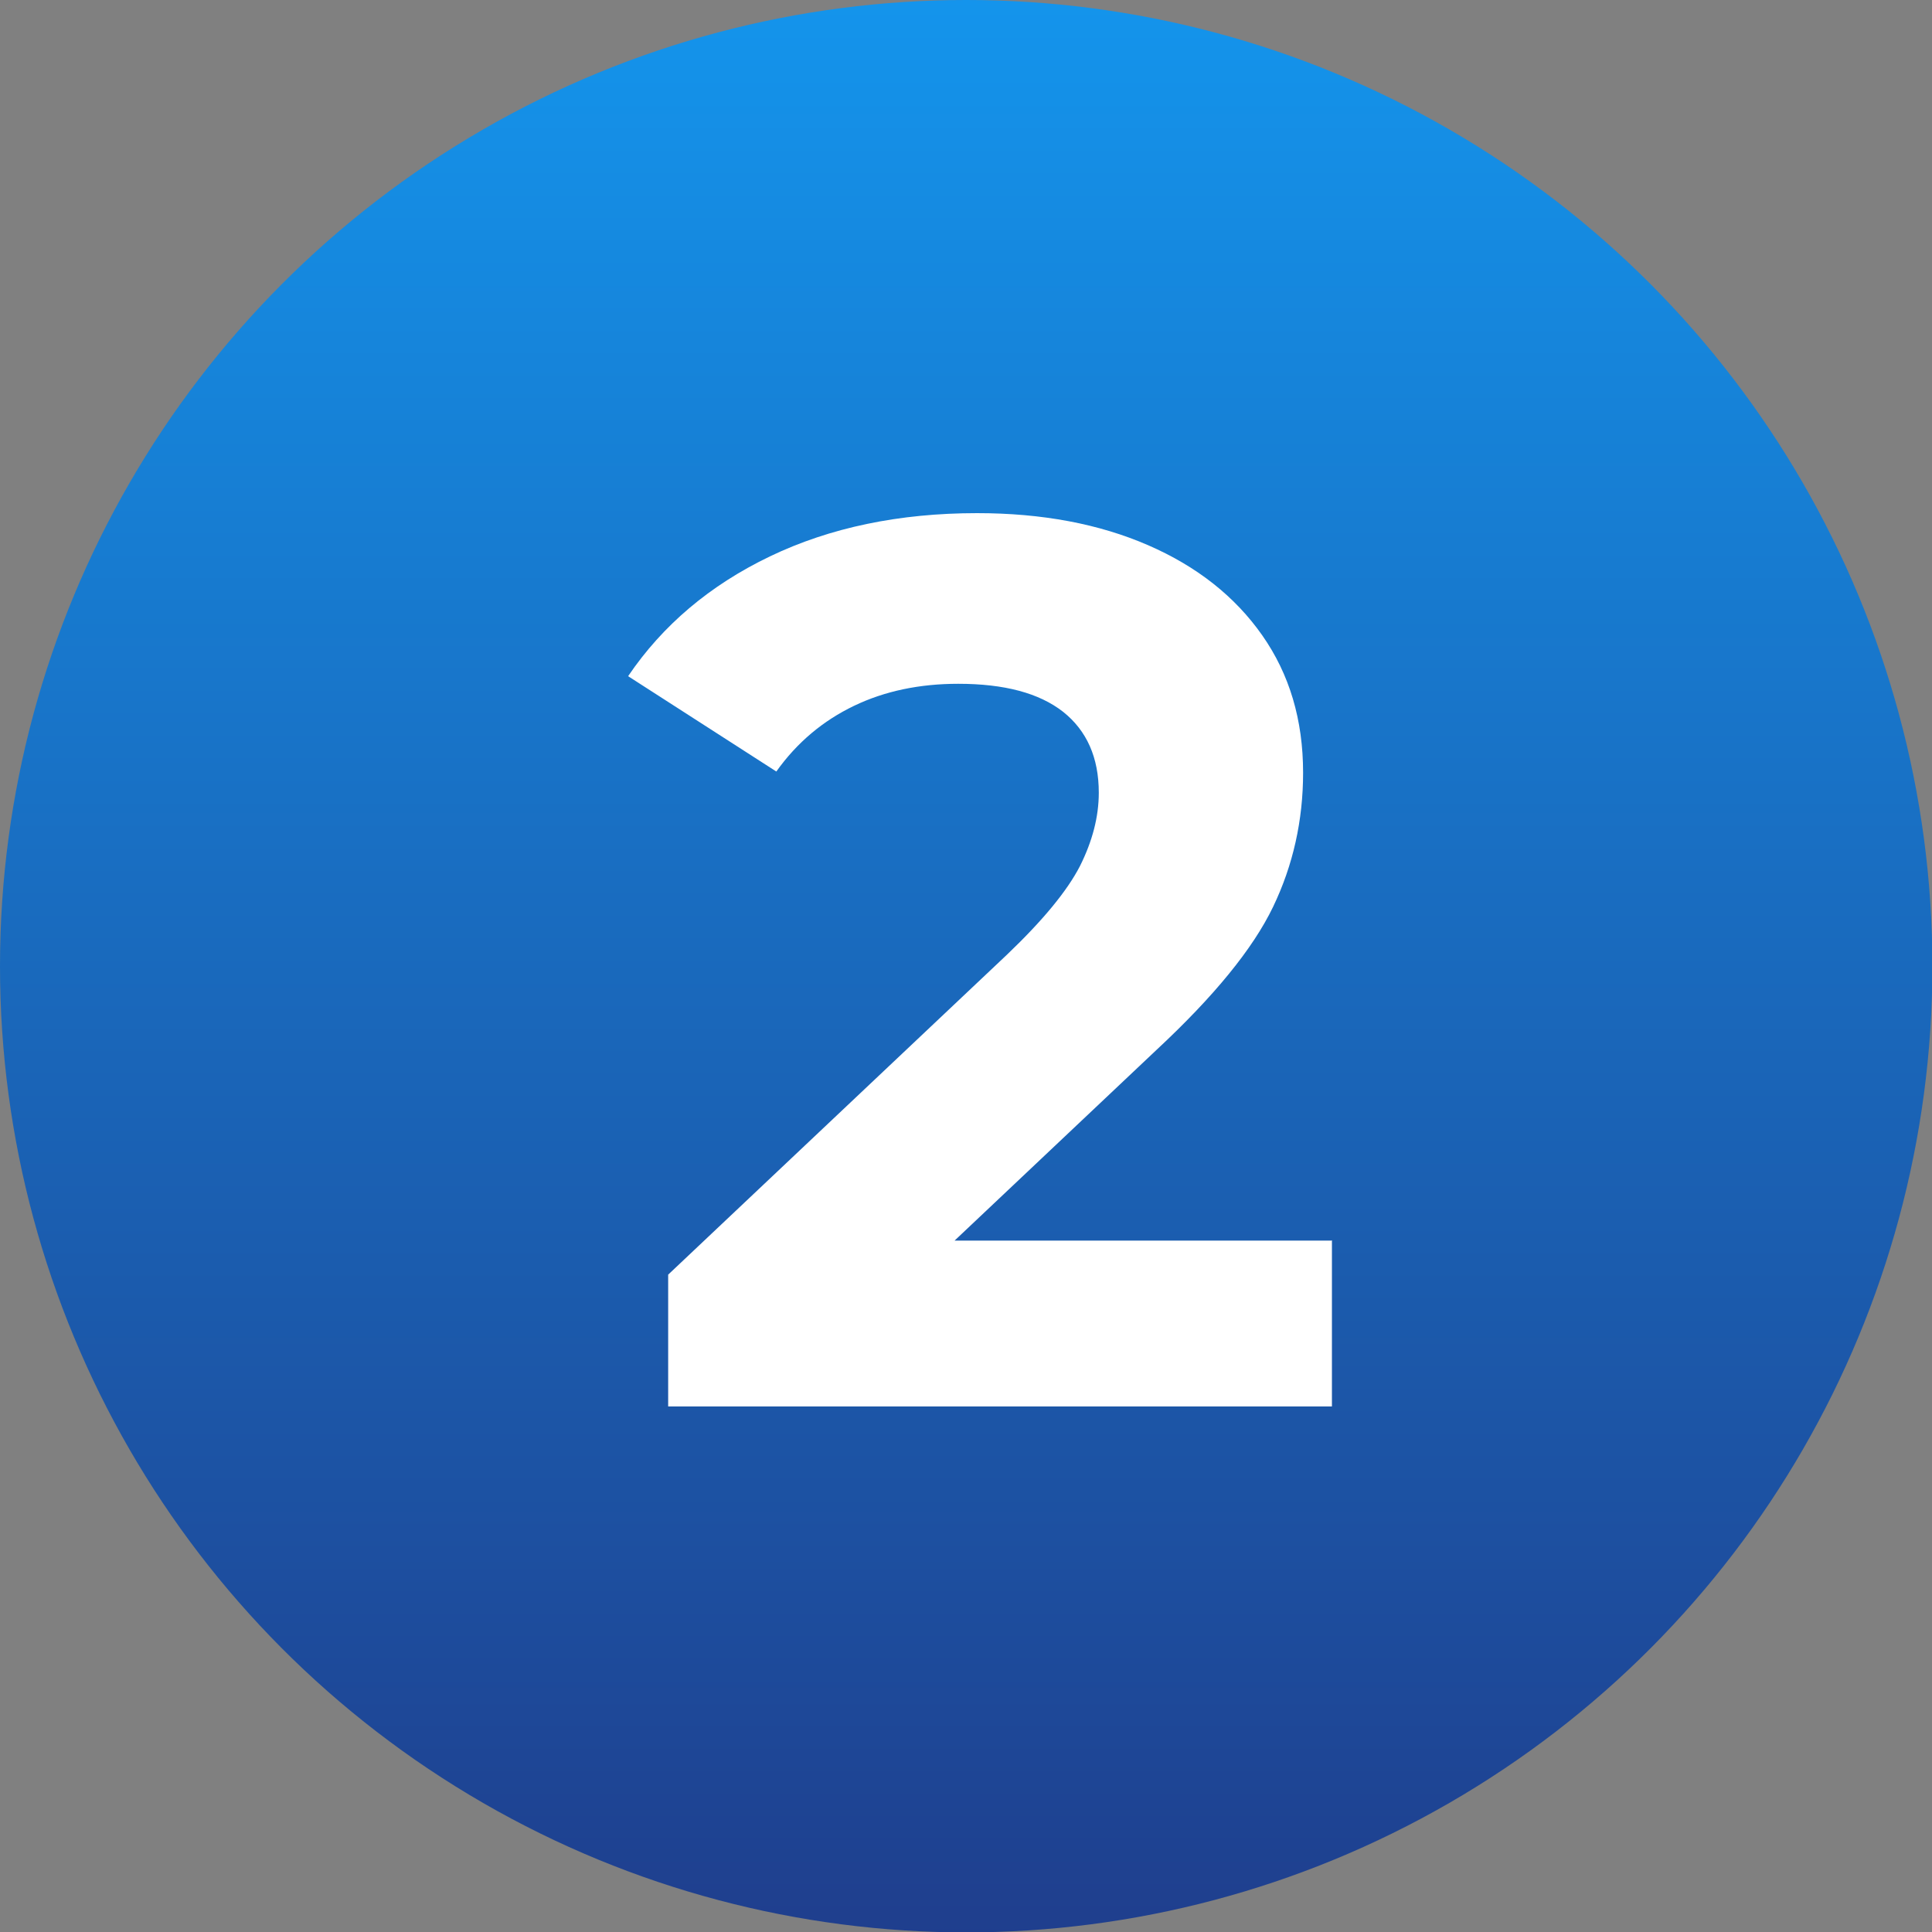 <svg xmlns="http://www.w3.org/2000/svg" xmlns:xlink="http://www.w3.org/1999/xlink" id="Layer_2" viewBox="0 0 48.23 48.23"><rect x="0" y="0" width="48.23" height="48.23" fill="#808080" stroke="none"/><defs><linearGradient id="linear-gradient" x1="24.12" y1="0" x2="24.12" y2="48.23" gradientUnits="userSpaceOnUse"><stop offset="0" stop-color="#0198ff"></stop><stop offset="1" stop-color="#0e3390"></stop></linearGradient></defs><g id="Content"><circle cx="24.12" cy="24.12" r="24.12" style="fill:url(#linear-gradient); opacity:.85;"></circle><path d="M33.25,30.98v4.13h-16.57v-3.29l8.46-7.99c.9-.86,1.5-1.59,1.82-2.21.31-.62.47-1.23.47-1.83,0-.88-.3-1.55-.89-2.02-.6-.47-1.47-.7-2.62-.7-.96,0-1.83.18-2.6.55-.77.37-1.42.91-1.94,1.64l-3.7-2.38c.86-1.27,2.04-2.27,3.54-2.99,1.5-.72,3.23-1.08,5.17-1.08,1.63,0,3.05.27,4.27.8,1.22.53,2.17,1.28,2.85,2.25.68.97,1.02,2.11,1.02,3.43,0,1.19-.25,2.31-.75,3.35-.5,1.04-1.47,2.23-2.91,3.57l-5.04,4.76h9.43Z" style="fill:#fff;"></path></g></svg>